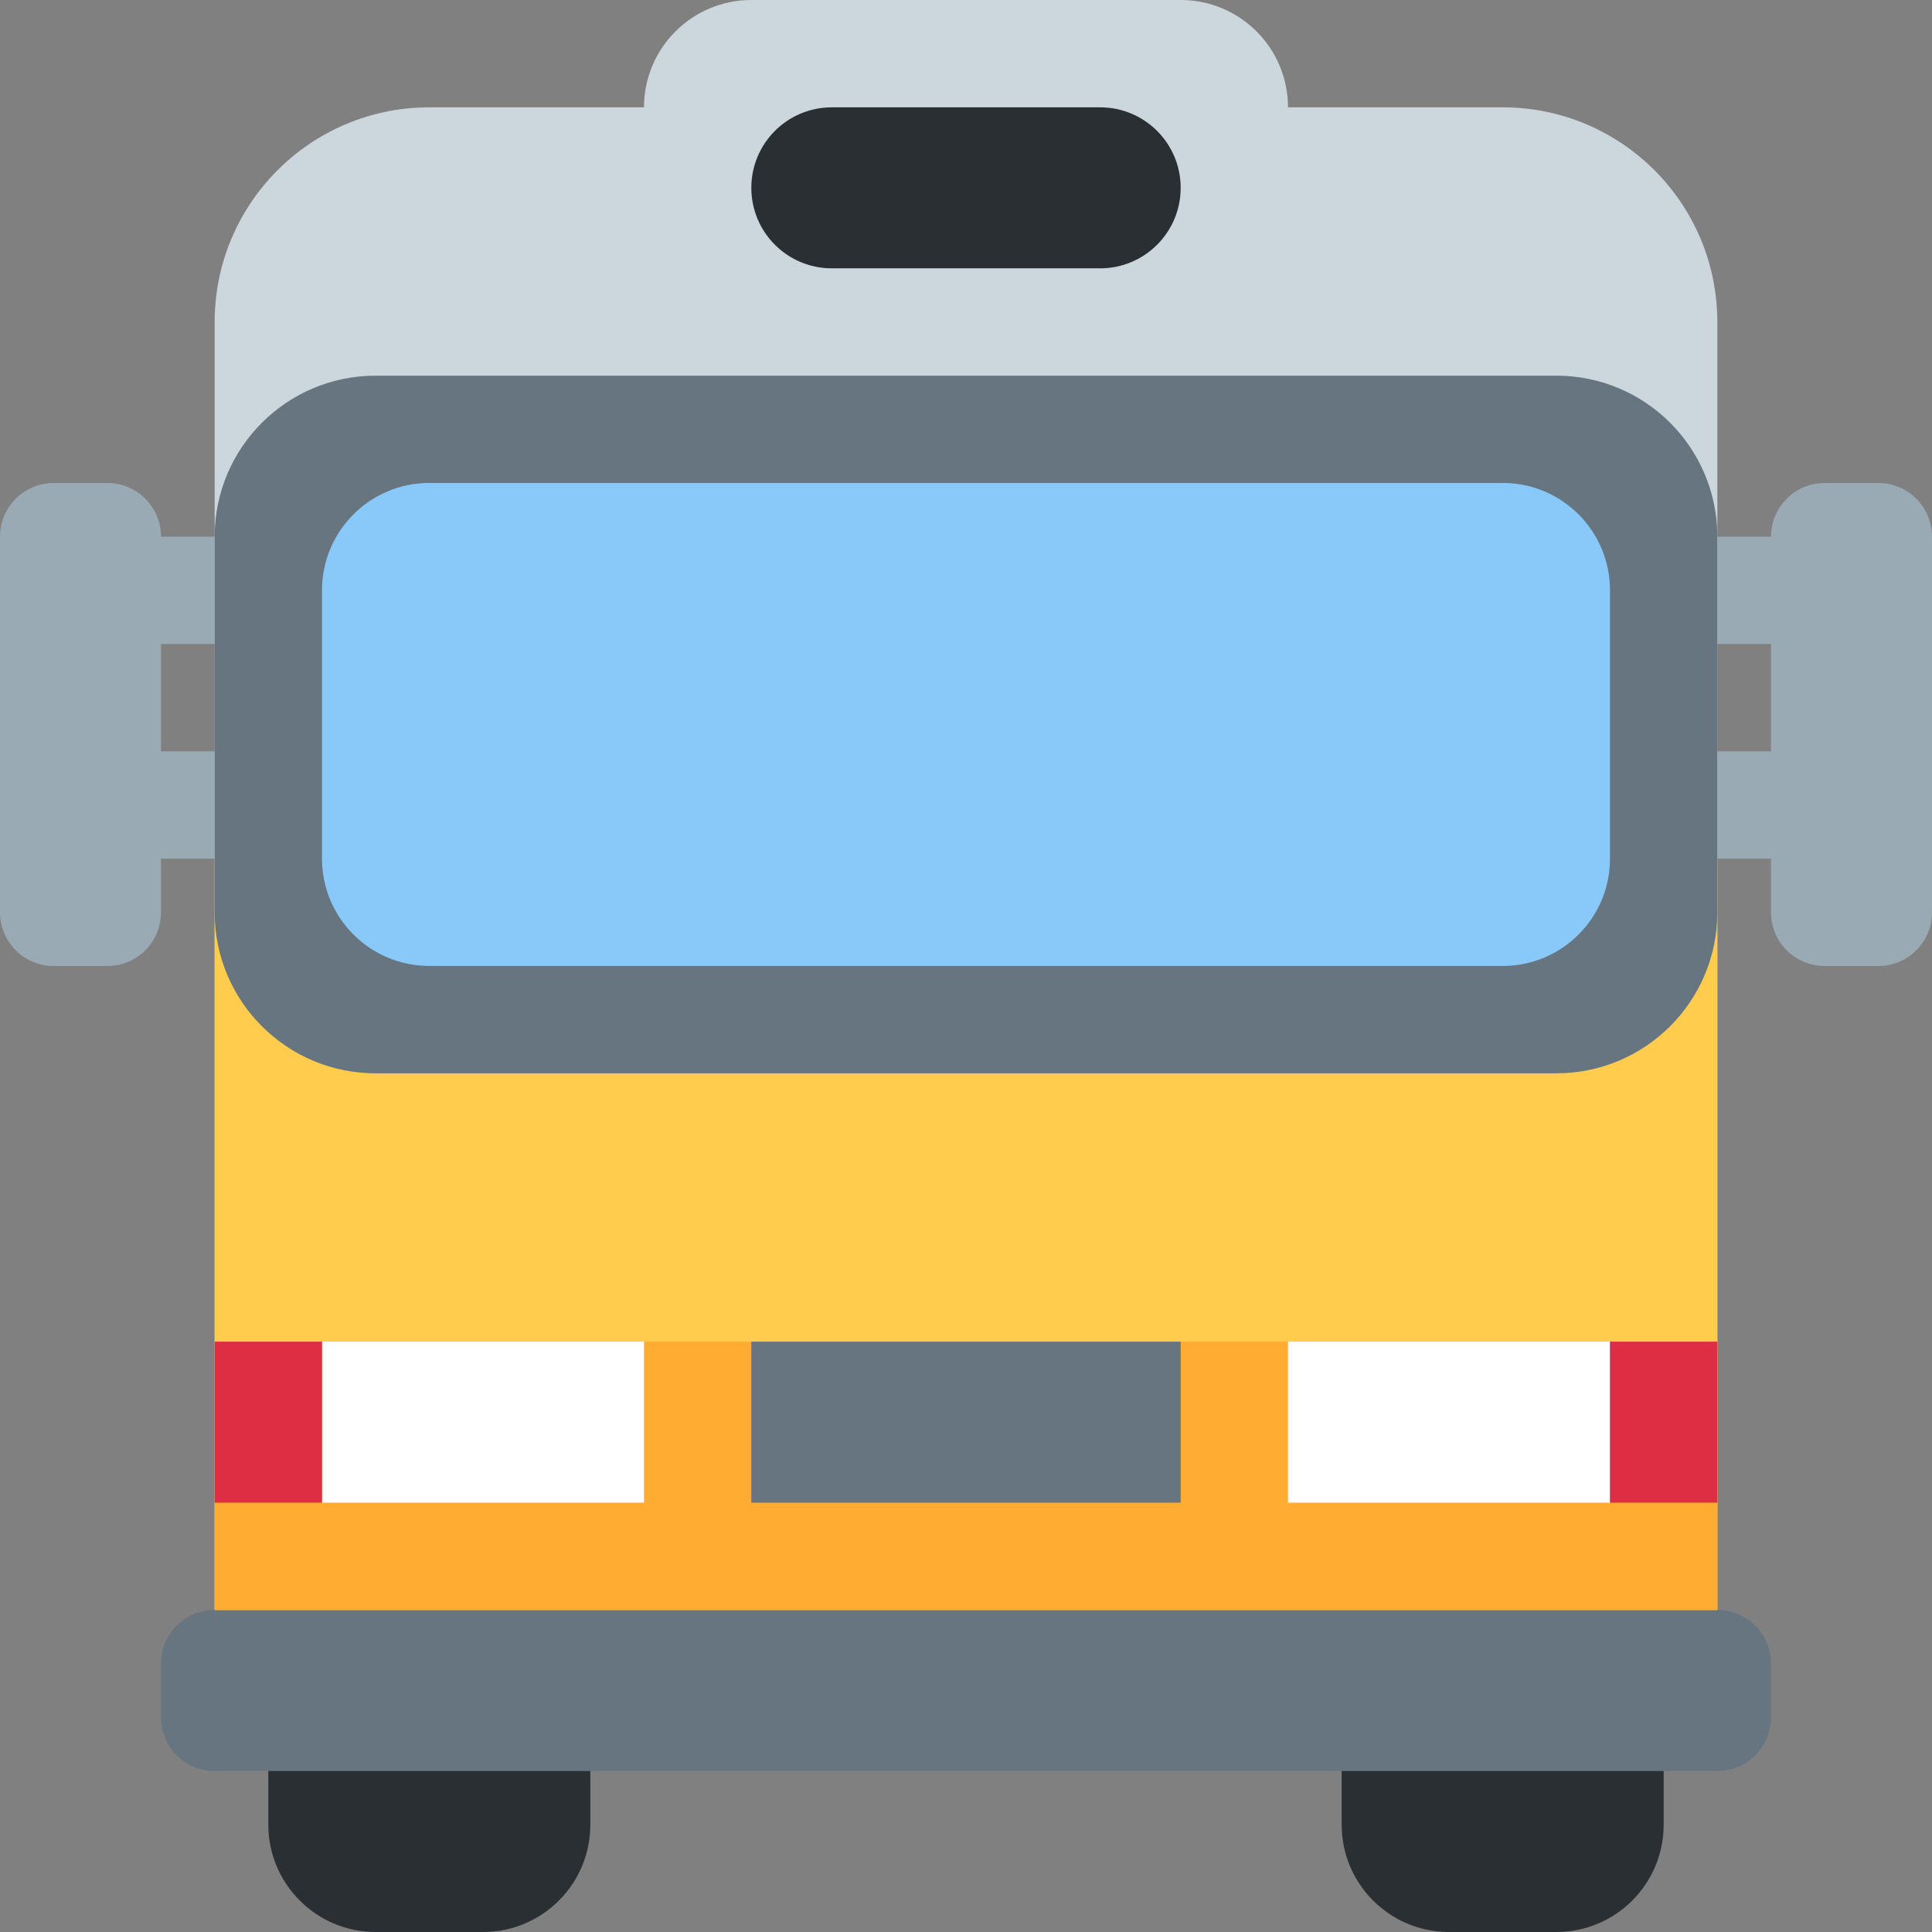 <?xml version="1.0" encoding="UTF-8" standalone="no"?><svg xmlns:dc="http://purl.org/dc/elements/1.1/" xmlns:cc="http://creativecommons.org/ns#" xmlns:rdf="http://www.w3.org/1999/02/22-rdf-syntax-ns#" xmlns:svg="http://www.w3.org/2000/svg" xmlns="http://www.w3.org/2000/svg" viewBox="0 0 45 45" style="enable-background:new 0 0 45 45;" xml:space="preserve" version="1.1" id="svg2"><rect x="0" y="0" width="45" height="45" fill="#808080" stroke="none"/><defs id="defs6"><clipPath id="clipPath16" clipPathUnits="userSpaceOnUse"><path id="path18" d="M 0,36 36,36 36,0 0,0 0,36 Z"/></clipPath></defs><g transform="matrix(1.25,0,0,-1.25,0,45)" id="g10"><g id="g12"><g clip-path="url(#clipPath16)" id="g14"><g transform="translate(11,2)" id="g20"><path id="path22" style="fill:#292f33;fill-opacity:1;fill-rule:nonzero;stroke:none" d="m 0,0 c 0,-1.105 -0.895,-2 -2,-2 l -2,0 c -1.104,0 -2,0.895 -2,2 l 0,7 c 0,1.105 0.896,2 2,2 l 2,0 C -0.895,9 0,8.105 0,7 L 0,0 Z"/></g><g transform="translate(31,2)" id="g24"><path id="path26" style="fill:#292f33;fill-opacity:1;fill-rule:nonzero;stroke:none" d="m 0,0 c 0,-1.105 -0.895,-2 -2,-2 l -2,0 c -1.104,0 -2,0.895 -2,2 l 0,7 c 0,1.105 0.896,2 2,2 l 2,0 C -0.895,9 0,8.105 0,7 L 0,0 Z"/></g><g transform="translate(3,19)" id="g28"><path id="path30" style="fill:#99aab5;fill-opacity:1;fill-rule:nonzero;stroke:none" d="m 0,0 c 0,-0.553 -0.448,-1 -1,-1 l -1,0 c -0.552,0 -1,0.447 -1,1 l 0,7 c 0,0.552 0.448,1 1,1 l 1,0 C -0.448,8 0,7.552 0,7 L 0,0 Z"/></g><g transform="translate(36,19)" id="g32"><path id="path34" style="fill:#99aab5;fill-opacity:1;fill-rule:nonzero;stroke:none" d="m 0,0 c 0,-0.553 -0.447,-1 -1,-1 l -1,0 c -0.553,0 -1,0.447 -1,1 l 0,7 c 0,0.552 0.447,1 1,1 l 1,0 C -0.447,8 0,7.552 0,7 L 0,0 Z"/></g><g transform="translate(35,25)" id="g36"><path id="path38" style="fill:#99aab5;fill-opacity:1;fill-rule:nonzero;stroke:none" d="m 0,0 c 0,-0.552 -0.447,-1 -1,-1 l -32,0 c -0.552,0 -1,0.448 -1,1 0,0.552 0.448,1 1,1 L -1,1 C -0.447,1 0,0.552 0,0"/></g><g transform="translate(35,21)" id="g40"><path id="path42" style="fill:#99aab5;fill-opacity:1;fill-rule:nonzero;stroke:none" d="m 0,0 c 0,-0.553 -0.447,-1 -1,-1 l -32,0 c -0.552,0 -1,0.447 -1,1 0,0.553 0.448,1 1,1 L -1,1 C -0.447,1 0,0.553 0,0"/></g><g transform="translate(24,34)" id="g44"><path id="path46" style="fill:#ccd6dd;fill-opacity:1;fill-rule:nonzero;stroke:none" d="m 0,0 c 0,-1.104 -0.895,-2 -2,-2 l -8,0 c -1.104,0 -2,0.896 -2,2 0,1.104 0.896,2 2,2 l 8,0 C -0.895,2 0,1.104 0,0"/></g><g transform="translate(28,34)" id="g48"><path id="path50" style="fill:#ccd6dd;fill-opacity:1;fill-rule:nonzero;stroke:none" d="m 0,0 -20,0 c -2.209,0 -4,-1.791 -4,-4 l 0,-20 0,-2 0,-4 4,0 20,0 4,0 0,4 0,2 0,20 C 4,-1.791 2.209,0 0,0"/></g><path id="path52" style="fill:#ffcc4d;fill-opacity:1;fill-rule:nonzero;stroke:none" d="M 32,4 4,4 4,20 32,20 32,4 Z"/><g transform="translate(33,4)" id="g54"><path id="path56" style="fill:#66757f;fill-opacity:1;fill-rule:nonzero;stroke:none" d="m 0,0 c 0,-0.553 -0.447,-1 -1,-1 l -28,0 c -0.552,0 -1,0.447 -1,1 l 0,1 c 0,0.553 0.448,1 1,1 L -1,2 C -0.447,2 0,1.553 0,1 L 0,0 Z"/></g><g transform="translate(32,19)" id="g58"><path id="path60" style="fill:#66757f;fill-opacity:1;fill-rule:nonzero;stroke:none" d="m 0,0 c 0,-1.657 -1.343,-3 -3,-3 l -22,0 c -1.657,0 -3,1.343 -3,3 l 0,7 c 0,1.657 1.343,3 3,3 l 22,0 C -1.343,10 0,8.657 0,7 L 0,0 Z"/></g><g transform="translate(30,20)" id="g62"><path id="path64" style="fill:#88c9f9;fill-opacity:1;fill-rule:nonzero;stroke:none" d="m 0,0 c 0,-1.104 -0.895,-1.999 -2,-1.999 l -20,0 c -1.104,0 -2,0.895 -2,1.999 l 0,5.001 c 0,1.104 0.896,2 2,2 l 20,0 c 1.105,0 2,-0.896 2,-2 L 0,0 Z"/></g><path id="path66" style="fill:#ffac33;fill-opacity:1;fill-rule:nonzero;stroke:none" d="M 32,6 4,6 4,11 32,11 32,6 Z"/><path id="path68" style="fill:#ffffff;fill-opacity:1;fill-rule:nonzero;stroke:none" d="m 12,8 -6,0 0,3 6,0 0,-3 z"/><path id="path70" style="fill:#ffffff;fill-opacity:1;fill-rule:nonzero;stroke:none" d="m 30,8 -6,0 0,3 6,0 0,-3 z"/><path id="path72" style="fill:#dd2e44;fill-opacity:1;fill-rule:nonzero;stroke:none" d="M 6,8 4,8 4,11 6,11 6,8 Z"/><path id="path74" style="fill:#dd2e44;fill-opacity:1;fill-rule:nonzero;stroke:none" d="m 32,8 -2,0 0,3 2,0 0,-3 z"/><path id="path76" style="fill:#66757f;fill-opacity:1;fill-rule:nonzero;stroke:none" d="m 22,8 -8,0 0,3 8,0 0,-3 z"/><g transform="translate(22,32.5)" id="g78"><path id="path80" style="fill:#292f33;fill-opacity:1;fill-rule:nonzero;stroke:none" d="m 0,0 c 0,-0.829 -0.672,-1.5 -1.5,-1.5 l -5,0 c -0.829,0 -1.5,0.671 -1.5,1.5 0,0.829 0.671,1.5 1.5,1.5 l 5,0 C -0.672,1.5 0,0.829 0,0"/></g></g></g></g></svg>
